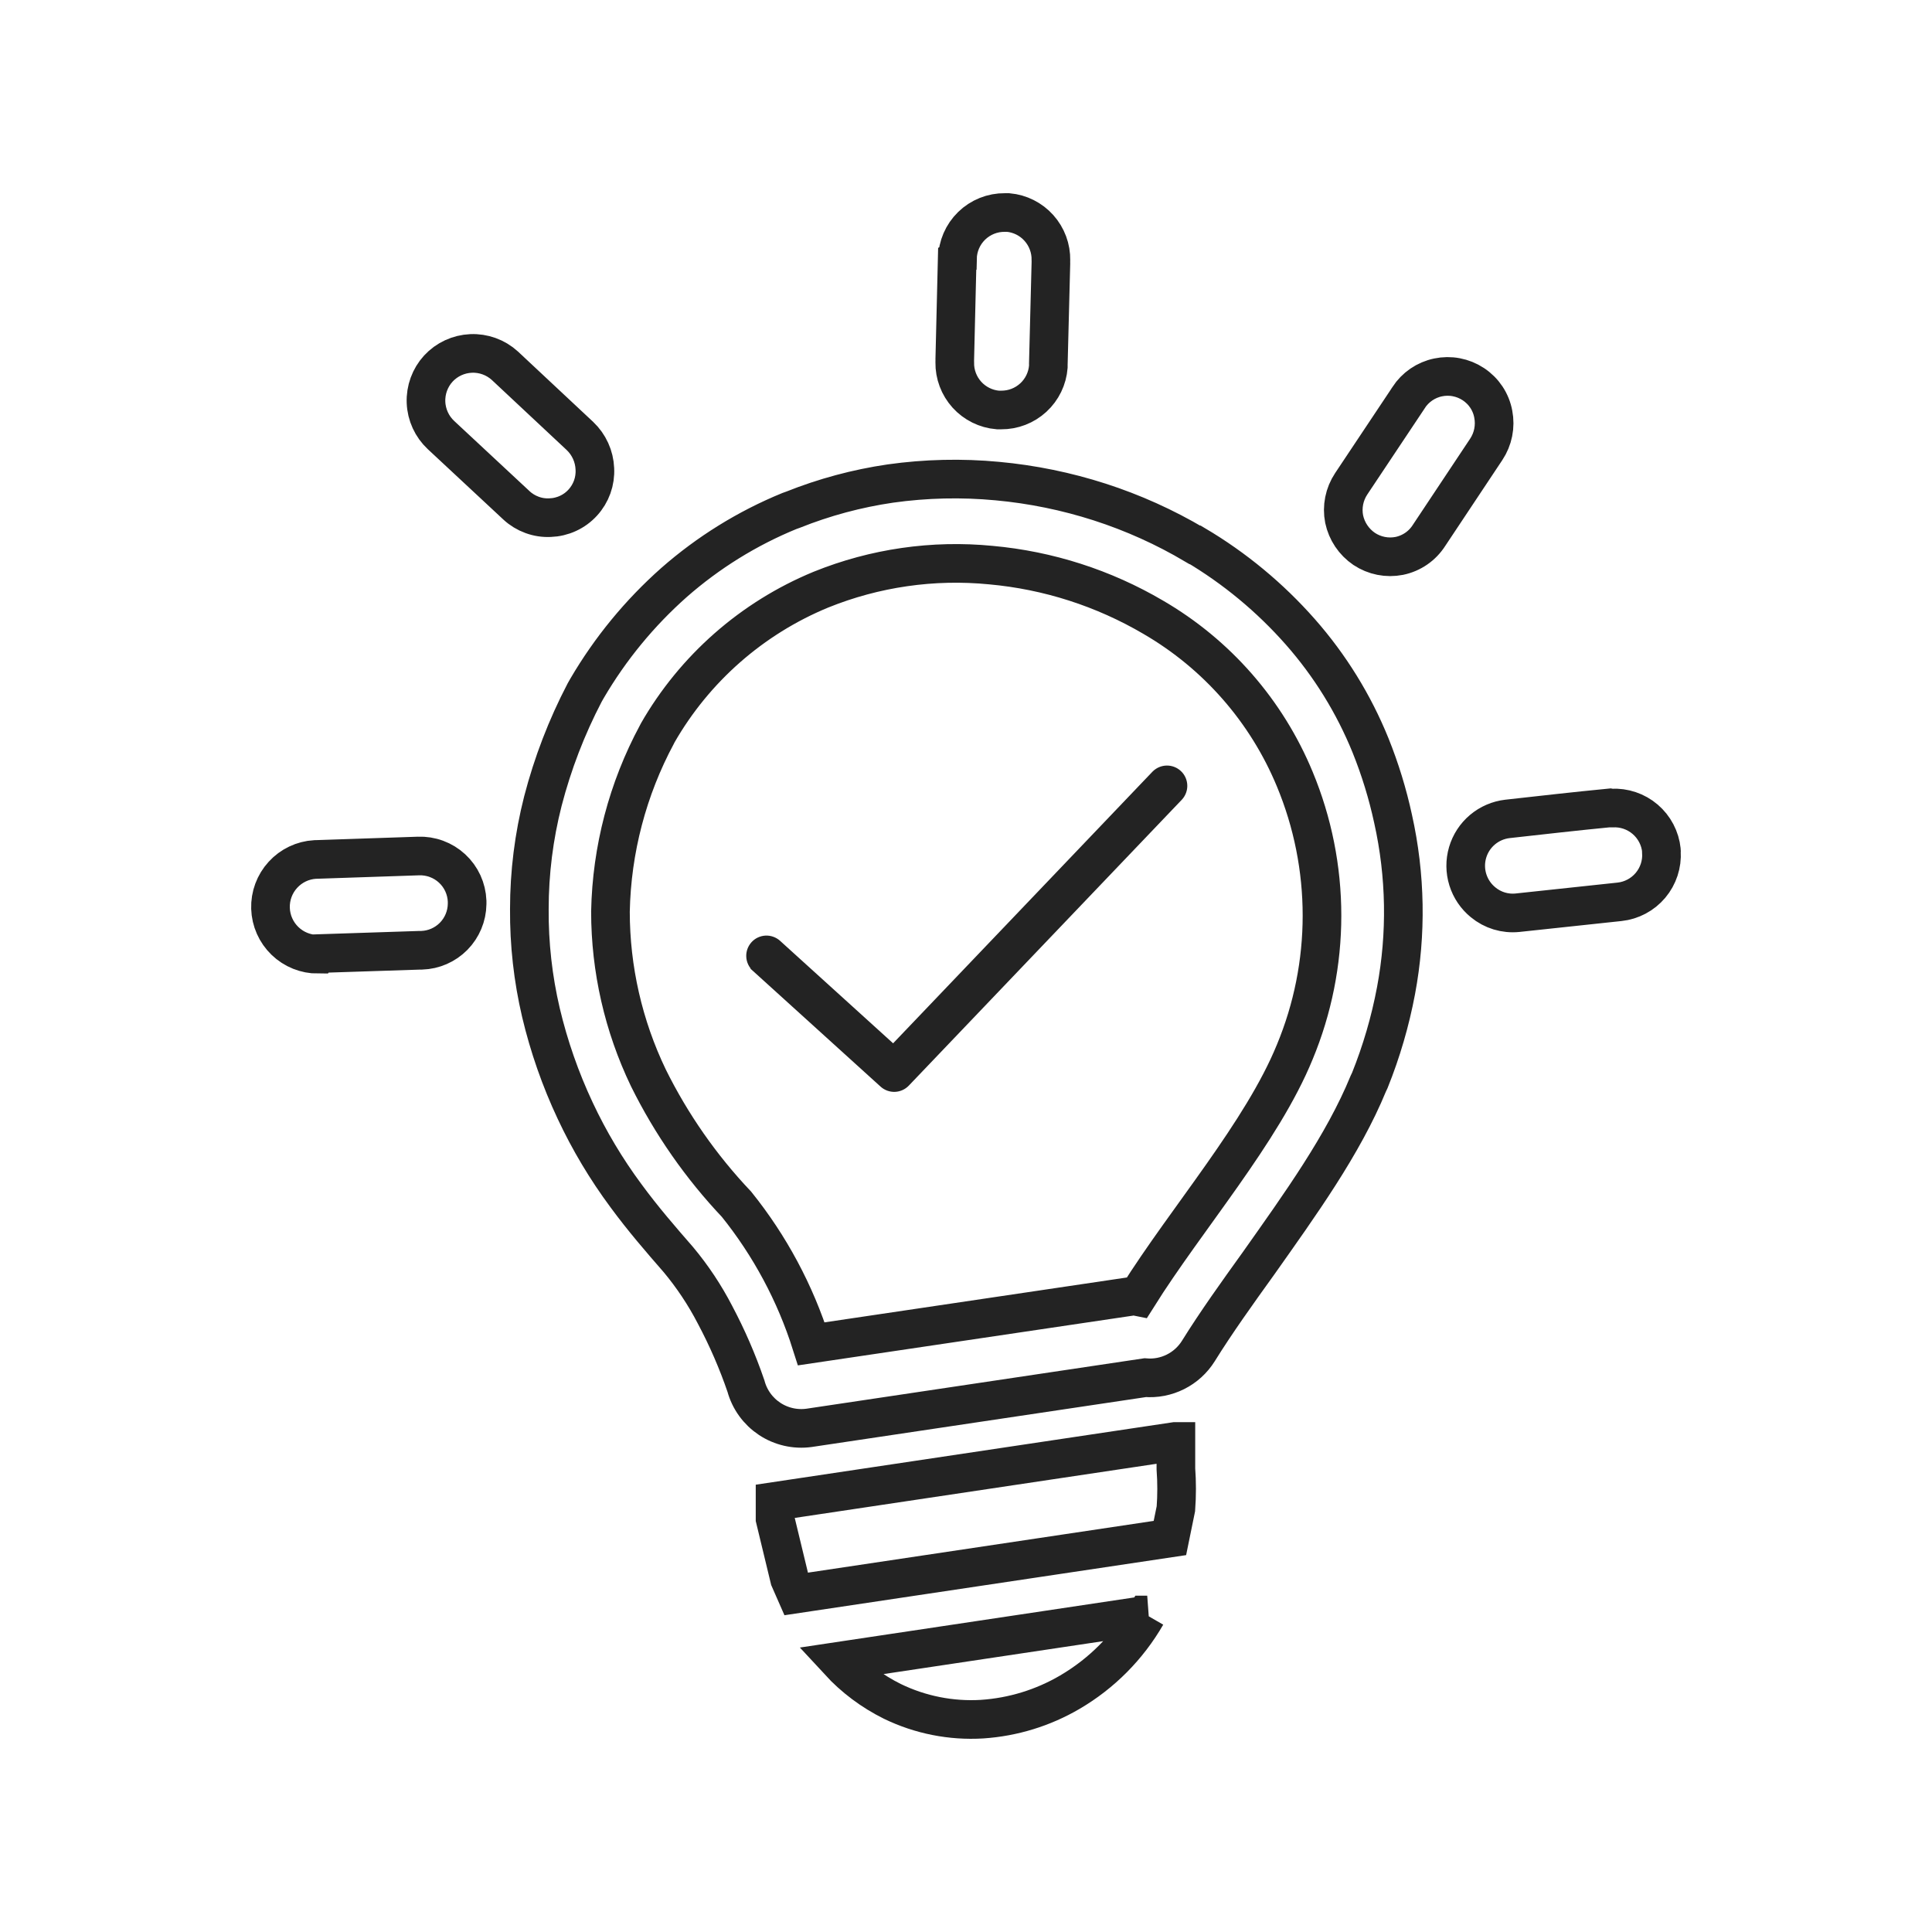 <svg width="100" height="100" viewBox="0 0 100 100" fill="none" xmlns="http://www.w3.org/2000/svg">
<path fill-rule="evenodd" clip-rule="evenodd" d="M61.867 28.202C63.904 29.408 65.738 30.927 67.303 32.703C68.837 34.444 70.066 36.431 70.938 38.581C71.435 39.815 71.826 41.089 72.107 42.39C72.758 45.311 72.81 48.335 72.258 51.277C71.959 52.866 71.504 54.423 70.901 55.923L70.825 56.082C69.525 59.253 67.296 62.339 65.143 65.388C64.039 66.924 62.947 68.447 62.025 69.931C61.737 70.391 61.328 70.763 60.842 71.006C60.357 71.249 59.814 71.354 59.273 71.308L41.874 73.906C41.16 74.003 40.435 73.837 39.834 73.439C39.234 73.041 38.798 72.438 38.61 71.742C38.174 70.47 37.638 69.235 37.007 68.048C36.481 67.032 35.846 66.076 35.113 65.198C34.211 64.162 33.295 63.109 32.405 61.897C31.383 60.52 30.501 59.044 29.773 57.491C29.008 55.864 28.414 54.162 27.999 52.412C27.587 50.655 27.386 48.854 27.399 47.049C27.399 45.167 27.634 43.293 28.099 41.469C28.604 39.521 29.328 37.636 30.259 35.852L30.385 35.63C31.587 33.577 33.106 31.728 34.886 30.151C36.658 28.595 38.676 27.344 40.858 26.45L41.035 26.387C42.659 25.737 44.354 25.281 46.085 25.028C47.919 24.77 49.777 24.727 51.621 24.901C53.423 25.067 55.202 25.431 56.924 25.986C58.641 26.54 60.29 27.283 61.842 28.202H61.867ZM59.342 83.593C58.389 85.246 57.023 86.622 55.377 87.586C53.991 88.398 52.436 88.876 50.833 88.983C49.231 89.08 47.631 88.763 46.187 88.062C45.144 87.545 44.204 86.842 43.415 85.986L59.38 83.593H59.342ZM60.864 74.611V76.027C60.914 76.714 60.914 77.403 60.864 78.09L60.554 79.607L41.211 82.502L40.868 81.721L40.117 78.61V77.709L60.817 74.611H60.864ZM49.557 13.392C49.567 12.75 49.831 12.138 50.291 11.689C50.751 11.241 51.37 10.993 52.013 11H52.184C52.797 11.056 53.365 11.342 53.775 11.801C54.185 12.259 54.406 12.855 54.395 13.47C54.398 13.512 54.398 13.554 54.395 13.596L54.262 18.808C54.265 18.863 54.265 18.918 54.262 18.973C54.216 19.588 53.938 20.162 53.484 20.579C53.03 20.997 52.435 21.226 51.818 21.221H51.647C51.032 21.169 50.46 20.886 50.046 20.429C49.633 19.971 49.408 19.374 49.418 18.757C49.414 18.717 49.414 18.677 49.418 18.637L49.544 13.4L49.557 13.392ZM22.828 22.521C22.356 22.081 22.076 21.472 22.05 20.827C22.024 20.182 22.254 19.552 22.69 19.076C23.128 18.603 23.735 18.322 24.38 18.294C25.024 18.266 25.653 18.494 26.13 18.928L30.018 22.566C30.487 23.011 30.764 23.621 30.79 24.266C30.807 24.585 30.761 24.904 30.653 25.204C30.545 25.504 30.379 25.78 30.163 26.015C29.948 26.251 29.688 26.441 29.398 26.574C29.108 26.708 28.794 26.782 28.475 26.793C28.157 26.809 27.839 26.761 27.54 26.651C27.241 26.542 26.966 26.375 26.733 26.158L22.828 22.521ZM16.465 49.391C15.825 49.394 15.21 49.147 14.75 48.702C14.29 48.258 14.021 47.652 14.001 47.013C13.981 46.374 14.211 45.753 14.643 45.281C15.074 44.808 15.672 44.523 16.311 44.486H16.345L21.654 44.307C21.973 44.295 22.291 44.345 22.591 44.456C22.89 44.566 23.165 44.734 23.399 44.951C23.634 45.168 23.823 45.428 23.957 45.718C24.09 46.008 24.165 46.322 24.178 46.64V46.707V46.793C24.169 47.418 23.919 48.016 23.481 48.462C23.042 48.907 22.449 49.167 21.824 49.186H21.729L16.489 49.358L16.465 49.391ZM83.381 41.825H83.432C84.059 41.79 84.675 41.998 85.153 42.406C85.63 42.814 85.932 43.39 85.995 44.015C85.999 44.043 85.999 44.072 85.995 44.101C86.036 44.727 85.832 45.346 85.428 45.826C85.023 46.306 84.448 46.612 83.823 46.678L78.539 47.243C78.222 47.275 77.903 47.243 77.598 47.151C77.294 47.058 77.011 46.906 76.765 46.703C76.393 46.4 76.118 45.994 75.975 45.535C75.832 45.077 75.828 44.586 75.963 44.125C76.098 43.664 76.365 43.254 76.733 42.944C77.1 42.635 77.551 42.441 78.028 42.386C79.789 42.19 81.564 41.987 83.331 41.816L83.381 41.825ZM72.908 20.579C73.082 20.313 73.305 20.084 73.567 19.904C73.829 19.725 74.124 19.599 74.435 19.535C74.745 19.47 75.066 19.466 75.378 19.526C75.689 19.585 75.987 19.705 76.252 19.879L76.262 19.886C76.529 20.062 76.758 20.289 76.935 20.555C77.112 20.822 77.233 21.121 77.291 21.435C77.414 22.069 77.283 22.726 76.925 23.263L73.97 27.707C73.797 27.979 73.572 28.214 73.307 28.397C73.042 28.58 72.742 28.708 72.427 28.773C71.797 28.897 71.143 28.767 70.608 28.411C70.077 28.05 69.706 27.497 69.573 26.869C69.449 26.235 69.581 25.578 69.939 25.04L72.9 20.597L72.908 20.579ZM38.124 62.335C36.285 60.393 34.746 58.187 33.56 55.79C32.269 53.104 31.598 50.162 31.597 47.182C31.661 43.979 32.485 40.837 34.002 38.016C34.015 37.996 34.026 37.975 34.033 37.952C35.95 34.605 38.926 31.99 42.493 30.519C45.279 29.393 48.296 28.957 51.287 29.25C54.252 29.518 57.121 30.439 59.688 31.947C62.984 33.861 65.559 36.806 67.017 40.327C67.947 42.565 68.426 44.965 68.426 47.389C68.426 49.812 67.947 52.212 67.017 54.451C65.32 58.608 61.43 63.051 58.88 67.114C58.74 67.086 58.597 67.086 58.457 67.114L41.993 69.558C41.162 66.932 39.85 64.482 38.124 62.335Z" stroke="#232323" stroke-width="2" stroke-miterlimit="10"/>
<path d="M39.222 49.973C39.156 49.913 39.103 49.842 39.065 49.762C39.027 49.682 39.005 49.596 39.001 49.507C38.996 49.419 39.009 49.331 39.039 49.248C39.069 49.164 39.115 49.088 39.174 49.022C39.233 48.956 39.305 48.903 39.385 48.865C39.464 48.828 39.551 48.806 39.639 48.801C39.727 48.797 39.816 48.81 39.899 48.84C39.982 48.869 40.059 48.915 40.124 48.974L46.246 54.525L59.927 40.197C60.052 40.073 60.22 40.002 60.396 40C60.572 39.998 60.742 40.065 60.869 40.186C60.997 40.307 61.072 40.474 61.079 40.649C61.086 40.825 61.023 40.997 60.906 41.127L46.77 55.931C46.649 56.058 46.483 56.133 46.308 56.14C46.132 56.146 45.961 56.084 45.831 55.966L39.222 49.976L39.222 49.973Z" fill="#232323" stroke="#232323" stroke-width="0.75" stroke-miterlimit="10"/>
</svg>
